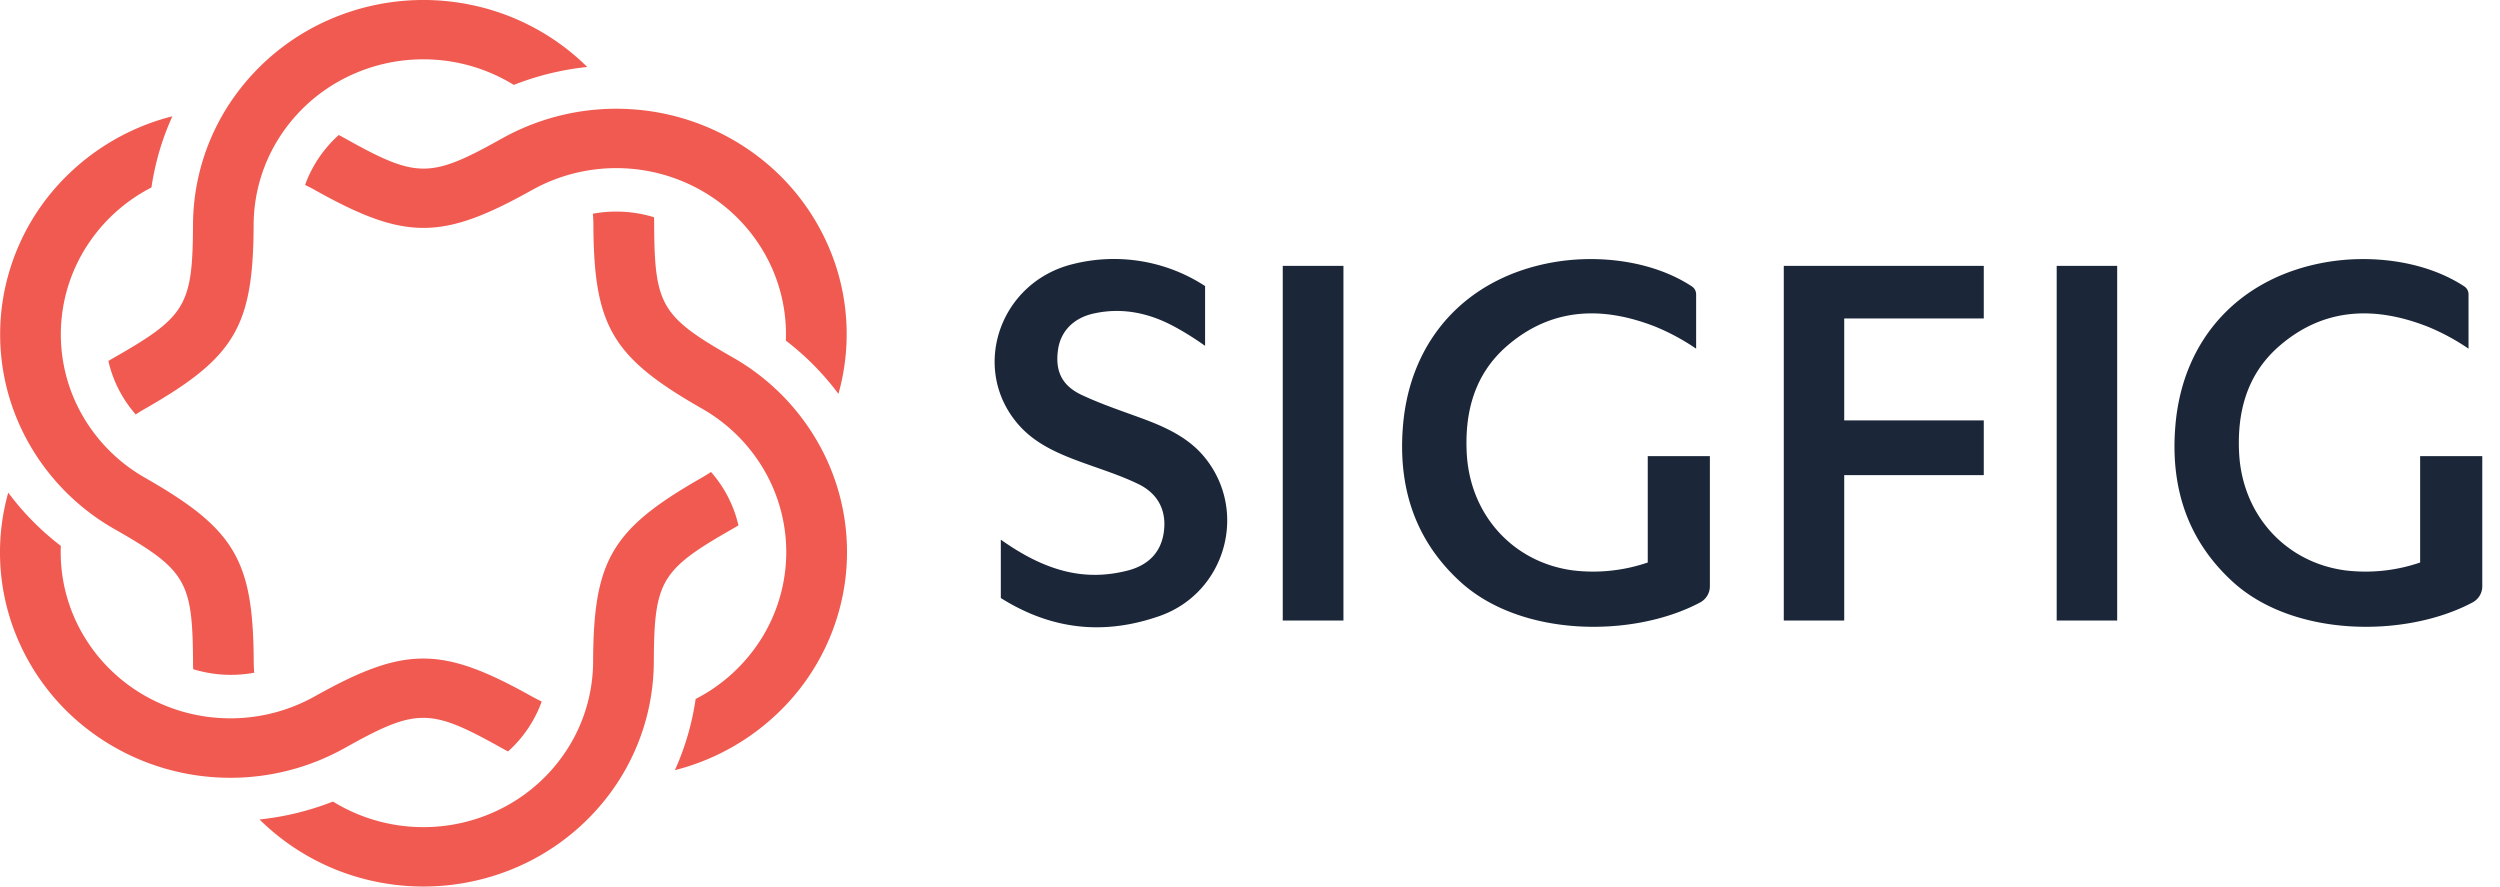<svg width="141" height="50" fill="none" xmlns="http://www.w3.org/2000/svg"><path d="M75.77 35h-3.423V14.996h3.423V35ZM119.409 14.995V35h-3.412V14.995h3.412ZM136.496 31.725v-6h3.505v7.34c.001.187-.05.37-.146.53-.097.161-.236.293-.403.383-3.791 2.016-10.122 1.97-13.55-1.188-2.622-2.413-3.502-5.457-3.206-8.834.425-4.87 3.623-8.308 8.46-9.161 2.501-.442 5.581-.118 7.832 1.359a.532.532 0 0 1 .237.445v3.066a12.4 12.4 0 0 0-2.312-1.246c-2.978-1.165-5.847-1.074-8.349 1.087-1.834 1.587-2.396 3.715-2.278 6.044.178 3.49 2.614 6.163 5.973 6.618a9.5 9.5 0 0 0 4.237-.443ZM92.933 31.725v-6h3.504v7.34c0 .186-.05.37-.146.53a1.05 1.05 0 0 1-.402.383c-3.792 2.016-10.123 1.97-13.551-1.188-2.623-2.413-3.5-5.457-3.205-8.834.425-4.87 3.623-8.308 8.46-9.161 2.5-.442 5.58-.118 7.83 1.359a.536.536 0 0 1 .239.445v3.066a12.403 12.403 0 0 0-2.312-1.246c-2.977-1.165-5.846-1.074-8.348 1.087-1.833 1.587-2.396 3.715-2.278 6.044.176 3.49 2.613 6.163 5.974 6.618a9.51 9.51 0 0 0 4.235-.443ZM67.967 16.134v3.372c-.54-.386-1.102-.74-1.684-1.059-1.44-.788-2.973-1.128-4.612-.762-1.118.25-1.838.992-1.992 2-.184 1.194.18 2.047 1.314 2.583 1.135.535 2.324.925 3.497 1.359 1.276.477 2.5 1.041 3.395 2.097 2.553 3.032 1.275 7.71-2.5 9.025-2.686.934-5.709 1.009-8.939-1.02v-3.293c2.58 1.834 4.785 2.35 7.152 1.744 1.118-.285 1.872-.982 2.039-2.153.174-1.223-.318-2.175-1.416-2.718-1.032-.503-2.146-.848-3.23-1.244-1.326-.485-2.611-1.038-3.553-2.119-2.725-3.126-1.088-8.01 3.044-9.044a9.453 9.453 0 0 1 3.877-.17c1.29.213 2.52.69 3.608 1.402ZM100.605 14.995V35h3.409v-8.204h7.871v-3.084h-7.871V17.96h7.871v-2.966h-11.28Z" fill="#1B2739"></path><path d="M7.655 23.375c.175-.114.353-.227.538-.331 5.062-2.893 6.091-4.636 6.112-10.372a9.21 9.21 0 0 1 1.343-4.748 9.479 9.479 0 0 1 3.62-3.424 9.74 9.74 0 0 1 4.896-1.15 9.72 9.72 0 0 1 4.815 1.439 15.755 15.755 0 0 1 4.142-1.012A13.08 13.08 0 0 0 26.485.258a13.26 13.26 0 0 0-7.516.685 12.94 12.94 0 0 0-5.858 4.656 12.52 12.52 0 0 0-2.225 7.058c-.019 4.563-.391 5.193-4.418 7.493-.12.07-.238.136-.355.21a6.888 6.888 0 0 0 1.542 3.015Z" fill="#F05A50"></path><path d="M14.336 37.942a9.051 9.051 0 0 1-.026-.621c-.028-5.736-1.059-7.476-6.122-10.37a9.464 9.464 0 0 1-3.533-3.51 9.204 9.204 0 0 1-1.222-4.78 9.217 9.217 0 0 1 1.427-4.726 9.49 9.49 0 0 1 3.682-3.362 14.93 14.93 0 0 1 1.18-4.015 13.04 13.04 0 0 0-6.439 3.862 12.59 12.59 0 0 0-3.155 6.714 12.469 12.469 0 0 0 1.195 7.296 12.825 12.825 0 0 0 5.14 5.414c4.03 2.298 4.401 2.929 4.424 7.492 0 .136 0 .272.01.407a7.26 7.26 0 0 0 3.439.199Z" fill="#F05A50"></path><path d="M30.552 39.564a9.988 9.988 0 0 1-.563-.288c-5.09-2.845-7.15-2.845-12.239 0a9.736 9.736 0 0 1-4.873 1.237 9.727 9.727 0 0 1-4.842-1.354 9.454 9.454 0 0 1-3.468-3.57 9.199 9.199 0 0 1-1.136-4.8 15.273 15.273 0 0 1-2.966-3.004 12.45 12.45 0 0 0 .2 7.386 12.72 12.72 0 0 0 4.366 6.03 13.161 13.161 0 0 0 7.056 2.635 13.225 13.225 0 0 0 7.361-1.65c4.05-2.265 4.794-2.266 8.843 0 .12.066.242.135.363.194a6.929 6.929 0 0 0 1.898-2.816Z" fill="#F05A50"></path><path d="M40.1 26.62a8.741 8.741 0 0 1-.536.331c-5.063 2.893-6.093 4.638-6.112 10.374a9.211 9.211 0 0 1-1.344 4.746 9.48 9.48 0 0 1-3.62 3.423 9.74 9.74 0 0 1-4.894 1.152 9.722 9.722 0 0 1-4.815-1.438 15.82 15.82 0 0 1-4.142 1.01 13.08 13.08 0 0 0 6.638 3.523c2.52.506 5.138.267 7.52-.684a12.94 12.94 0 0 0 5.86-4.661 12.519 12.519 0 0 0 2.22-7.063c.02-4.563.391-5.194 4.419-7.493.119-.068.237-.136.354-.21a6.889 6.889 0 0 0-1.548-3.01Z" fill="#F05A50"></path><path d="M33.441 12.053c.014.206.026.408.026.622.027 5.735 1.058 7.475 6.122 10.369a9.464 9.464 0 0 1 3.532 3.511 9.203 9.203 0 0 1 1.222 4.78 9.215 9.215 0 0 1-1.427 4.725 9.489 9.489 0 0 1-3.682 3.362 14.97 14.97 0 0 1-1.17 4.015 13.042 13.042 0 0 0 6.435-3.864 12.592 12.592 0 0 0 3.153-6.714 12.471 12.471 0 0 0-1.195-7.295 12.826 12.826 0 0 0-5.14-5.412c-4.029-2.299-4.401-2.93-4.423-7.492 0-.136 0-.272-.009-.408a7.263 7.263 0 0 0-3.444-.199Z" fill="#F05A50"></path><path d="M17.207 10.432c.189.091.378.185.556.288 5.091 2.845 7.15 2.845 12.24 0a9.737 9.737 0 0 1 4.874-1.237c1.708.02 3.38.489 4.841 1.355a9.455 9.455 0 0 1 3.469 3.572 9.2 9.2 0 0 1 1.135 4.8 15.388 15.388 0 0 1 2.966 3.003 12.451 12.451 0 0 0-.201-7.384 12.721 12.721 0 0 0-4.364-6.027 13.162 13.162 0 0 0-7.052-2.637 13.226 13.226 0 0 0-7.36 1.645c-4.05 2.266-4.793 2.266-8.842 0-.121-.067-.242-.136-.364-.194a6.943 6.943 0 0 0-1.898 2.816Z" fill="#F05A50"></path></svg>
